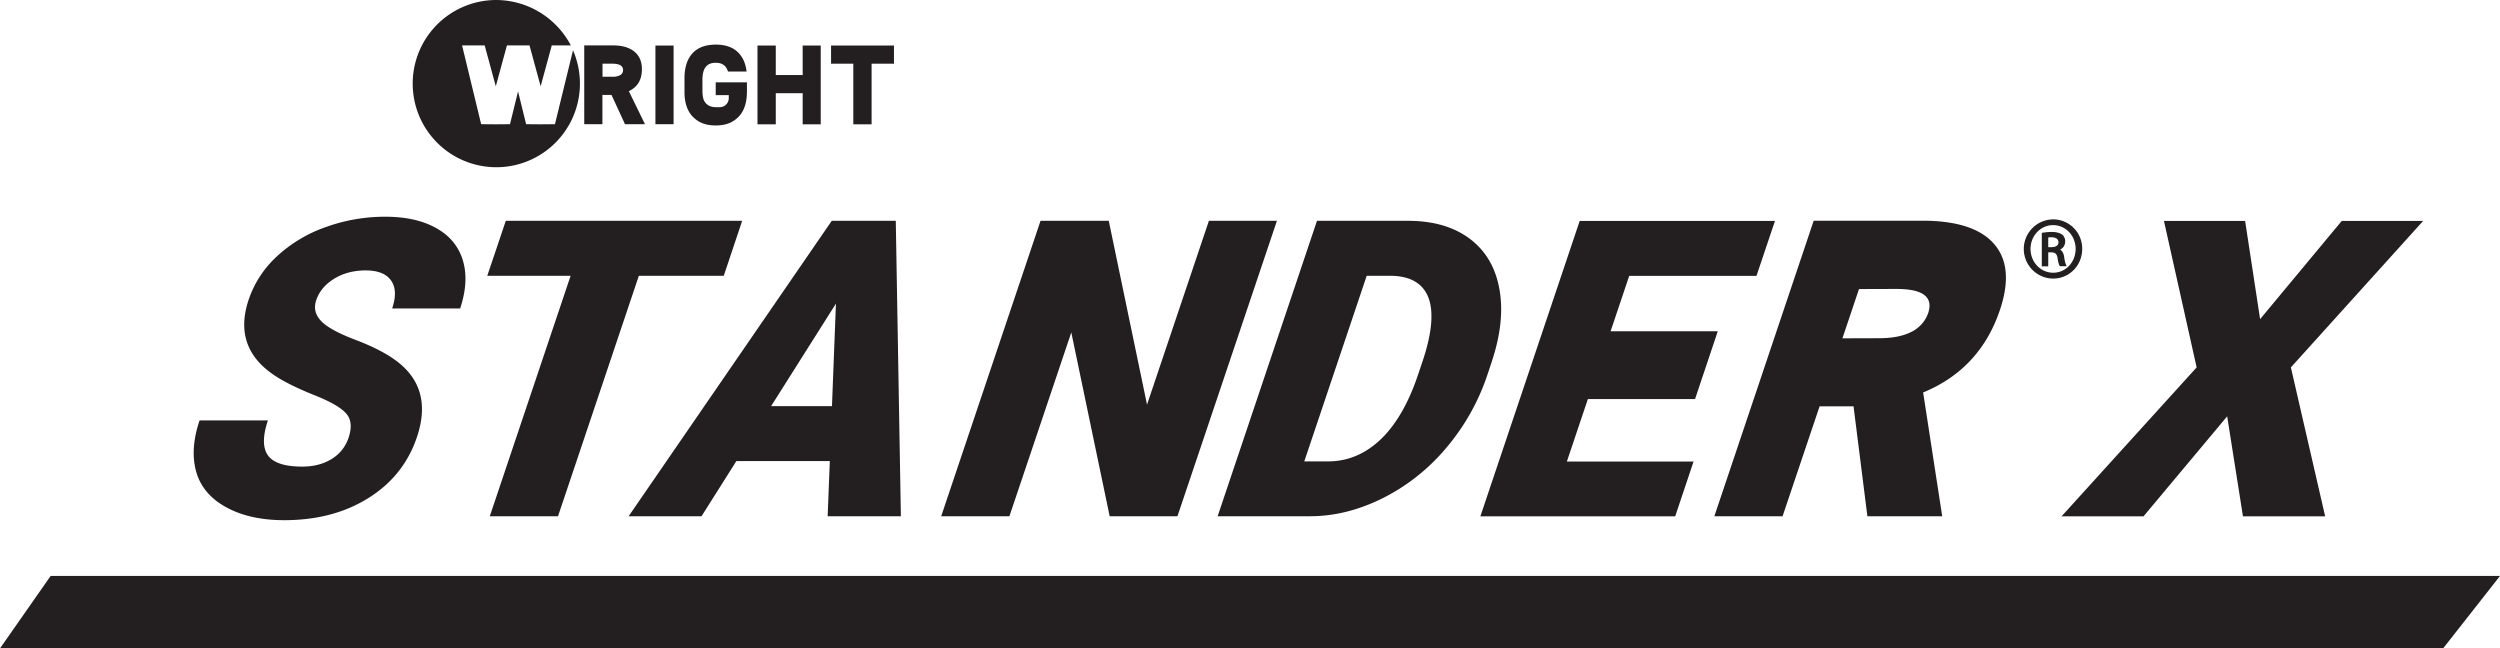<svg xmlns="http://www.w3.org/2000/svg" viewBox="0 0 1876.027 486.557">
  <defs>
    <style>
      .cls-1, .cls-2 {
        fill: #231f20;
      }

      .cls-2 {
        stroke: #231f20;
        stroke-miterlimit: 10;
      }
    </style>
  </defs>
  <g id="Group_7" data-name="Group 7" transform="translate(0)">
    <g id="Group_5" data-name="Group 5">
      <path id="Path_1" data-name="Path 1" class="cls-1" d="M1666.676,323.3q42.684-17.636,57.593-61.853,10.863-32.076-4.345-49.584c-10.053-11.587-27.944-17.465-53.674-17.465h-81.7L1510,416.166h51.2l27.774-82.47h25.474l10.394,82.47h56.145Zm-8.6-45.58c-6.219,3.237-14.4,4.856-24.622,4.856l-27.348.085,12.438-36.975,28.2-.085q29.776,0,23.685,18.232A24.916,24.916,0,0,1,1658.072,277.722Z" transform="translate(-223.533 -28.778)"/>
      <path id="Path_2" data-name="Path 2" class="cls-1" d="M286.809,356.778c2.641-7.838,2.045-13.887-1.789-18.232s-11.587-8.86-23.344-13.546-21.129-9.2-28.115-13.546c-22.833-14.143-29.989-33.567-21.725-58.274a78.226,78.226,0,0,1,21.214-32.545,104.7,104.7,0,0,1,36.464-21.9,130.683,130.683,0,0,1,44.9-7.838c15.25,0,27.944,2.811,38.168,8.52s16.869,13.8,20.021,24.281,2.471,22.492-2.045,36.038H319.525c3.067-9.031,2.726-16.017-.852-21.044s-9.968-7.5-19-7.5c-9.116,0-17.039,2.13-23.77,6.3s-11.161,9.542-13.376,16.1c-1.874,5.708-.767,10.82,3.578,15.421,4.26,4.6,12.95,9.372,25.985,14.313s23.259,10.224,30.841,15.932q27.476,20.7,15.165,57.082c-6.56,19.425-18.658,34.59-36.379,45.665s-38.764,16.613-63.131,16.613q-25.815,0-43.45-9.627c-11.757-6.39-19.34-15.25-22.577-26.5s-2.471-24.111,2.471-38.764H226.32c-4,11.842-4,20.618,0,26.241s12.609,8.434,25.815,8.434c8.434,0,15.761-1.874,21.981-5.708A29.243,29.243,0,0,0,286.809,356.778Z" transform="translate(-25.256 -28.26)"/>
      <path id="Path_3" data-name="Path 3" class="cls-1" d="M606.664,235.735H542.937l-60.66,180.446h-51.2l60.66-180.446H429.2L443.087,194.5H620.466Z" transform="translate(-63.537 -28.793)"/>
      <path id="Path_4" data-name="Path 4" class="cls-1" d="M704.668,374.776H634.552L608.4,416.181H553.7L706.117,194.5h48.051L758,416.181H703.049Zm-44.047-41.235h45.665l2.982-76.932Z" transform="translate(-81.967 -28.793)"/>
      <path id="Path_5" data-name="Path 5" class="cls-1" d="M1006.294,416.181H955.432l-28.8-137.933L880.2,416.181H829L903.547,194.5h51.2l28.711,137.933L1029.893,194.5h51.033Z" transform="translate(-122.721 -28.793)"/>
      <path id="Path_6" data-name="Path 6" class="cls-1" d="M1072.5,416.181,1147.047,194.5h68.328c18.743,0,34.164,4.43,46.091,13.291s19.425,21.384,22.407,37.572,1.108,34.334-5.538,54.441l-3.408,10.224a165.223,165.223,0,0,1-30.671,54.611,149.949,149.949,0,0,1-47.369,37.742c-17.977,9.031-36.123,13.717-54.526,13.8Zm111.863-180.446-46.858,139.3h17.806q21.981,0,39.361-16.358c11.5-10.905,20.958-27.092,28.2-48.647l3.238-9.627c7.242-21.384,8.69-37.572,4.515-48.392-4.26-10.82-13.887-16.273-28.882-16.273Z" transform="translate(-158.768 -28.793)"/>
      <path id="Path_7" data-name="Path 7" class="cls-1" d="M1465.007,328.273h-80.426l-15.761,46.858H1463.9l-13.8,41.15H1303.9L1378.447,194.6h146.538L1511.1,235.835h-95.505l-13.972,41.576h80.425Z" transform="translate(-193.023 -28.808)"/>
      <path id="Path_8" data-name="Path 8" class="cls-1" d="M38,507.3H1876.027l-42.684,54.355H0Z" transform="translate(0 -75.098)"/>
      <g id="Group_3" data-name="Group 3" transform="translate(309.434)">
        <g id="Group_1" data-name="Group 1" transform="translate(204.216 33.482)">
          <path id="Path_9" data-name="Path 9" class="cls-1" d="M649.758,67.585H626.329v9.627h9.8v2.13a6.783,6.783,0,0,1-6.731,6.9h-3.067c-3.663,0-6.475-1.363-8.264-4.089-1.874-2.726-1.7-7.157-1.7-12.183V66.222c-.085-9.031,3.067-13.291,9.968-13.291,4.856,0,7.838,2.13,9.2,6.56H649.5c-.682-5.708-2.556-10.224-5.708-13.631-4-4.43-9.8-6.56-17.465-6.56s-13.461,2.215-17.465,6.56c-4,4.43-5.964,10.65-5.964,18.828v10.65c.085,8.008,2.3,14.143,6.475,18.317,4.26,4.175,9.286,6.3,16.954,6.3s12.694-2.13,16.954-6.3q5.751-5.751,6.39-16.358h0v-.17c0-.6.085-1.193.085-1.789Z" transform="translate(-602.9 -39.3)"/>
          <path id="Path_10" data-name="Path 10" class="cls-1" d="M701.108,40.1V62.251H680.917V40.1H667.2V99.226h13.717V75.883h20.192V99.226h13.546V40.1Z" transform="translate(-612.419 -39.418)"/>
          <path id="Path_11" data-name="Path 11" class="cls-1" d="M779.2,40.1H732V53.731h16.7V99.226h13.717V53.731H779.2Z" transform="translate(-622.011 -39.418)"/>
        </g>
        <path id="Path_12" data-name="Path 12" class="cls-1" d="M548.082,74.334c6.56-3.152,9.8-8.6,9.8-16.443,0-5.708-1.874-10.138-5.623-13.205S543.226,40,536.41,40H514.6V99.126h13.631V77.146h6.816l10.138,21.981H560.18Zm-6.39-12.1a11.757,11.757,0,0,1-6.134,1.278h-7.242v-9.8h7.5q7.923,0,7.923,4.856A4.34,4.34,0,0,1,541.693,62.236Z" transform="translate(-385.613 -5.921)"/>
        <path id="Path_13" data-name="Path 13" class="cls-1" d="M590.931,99.141H577.3V40.1h13.631Z" transform="translate(-394.894 -5.936)"/>
        <g id="Group_2" data-name="Group 2">
          <path id="Path_14" data-name="Path 14" class="cls-1" d="M483.753,37.742,470.207,93.2l-10.82.085-10.82-.085-6.049-24.622L436.469,93.2l-10.82.085-10.82-.085L400.516,34.079H417.47l8.349,30.671,8.349-30.671h16.954l8.349,30.671,8.349-30.671h14.313A63.572,63.572,0,0,0,426.075,0a62.746,62.746,0,1,0,57.678,37.742Z" transform="translate(-363.2)"/>
        </g>
      </g>
      <g id="Group_4" data-name="Group 4" transform="translate(1546.998 165.792)">
        <path id="Path_15" data-name="Path 15" class="cls-1" d="M1964.809,268.295l61.256-73.695h61.086L1987.9,304.5l25.729,111.778h-61.682L1940.1,341.223l-62.79,75.058H1815.8L1917.184,304.5l-24.537-109.9h60.916Z" transform="translate(-1815.8 -194.6)"/>
      </g>
    </g>
    <g id="Group_6" data-name="Group 6" transform="translate(1519.139 165.111)">
      <path id="Path_16" data-name="Path 16" class="cls-2" d="M1804.655,193.8a21.382,21.382,0,0,1,21.3,21.64c0,12.268-9.457,21.81-21.384,21.81a21.727,21.727,0,0,1,0-43.45Zm-.085,3.323c-9.542,0-17.38,8.179-17.38,18.317,0,10.309,7.838,18.4,17.465,18.4,9.627.085,17.38-8.094,17.38-18.317s-7.668-18.4-17.38-18.4Zm-4.089,30.926h-3.834v-24.2a47.119,47.119,0,0,1,6.816-.6c3.663,0,6.049.767,7.5,1.789a5.779,5.779,0,0,1,2.215,5.027,6.055,6.055,0,0,1-4.686,5.879v.17c2.13.341,3.578,2.3,4,5.879a22.347,22.347,0,0,0,1.534,5.964h-4c-.6-.767-1.193-2.982-1.619-6.134-.6-3.067-2.13-4.26-5.2-4.26h-2.726v10.479Zm0-13.376h2.812c3.152,0,5.879-1.193,5.879-4.175,0-2.13-1.534-4.26-5.879-4.26a21.321,21.321,0,0,0-2.812.17Z" transform="translate(-1783.1 -193.8)"/>
    </g>
  </g>
</svg>
